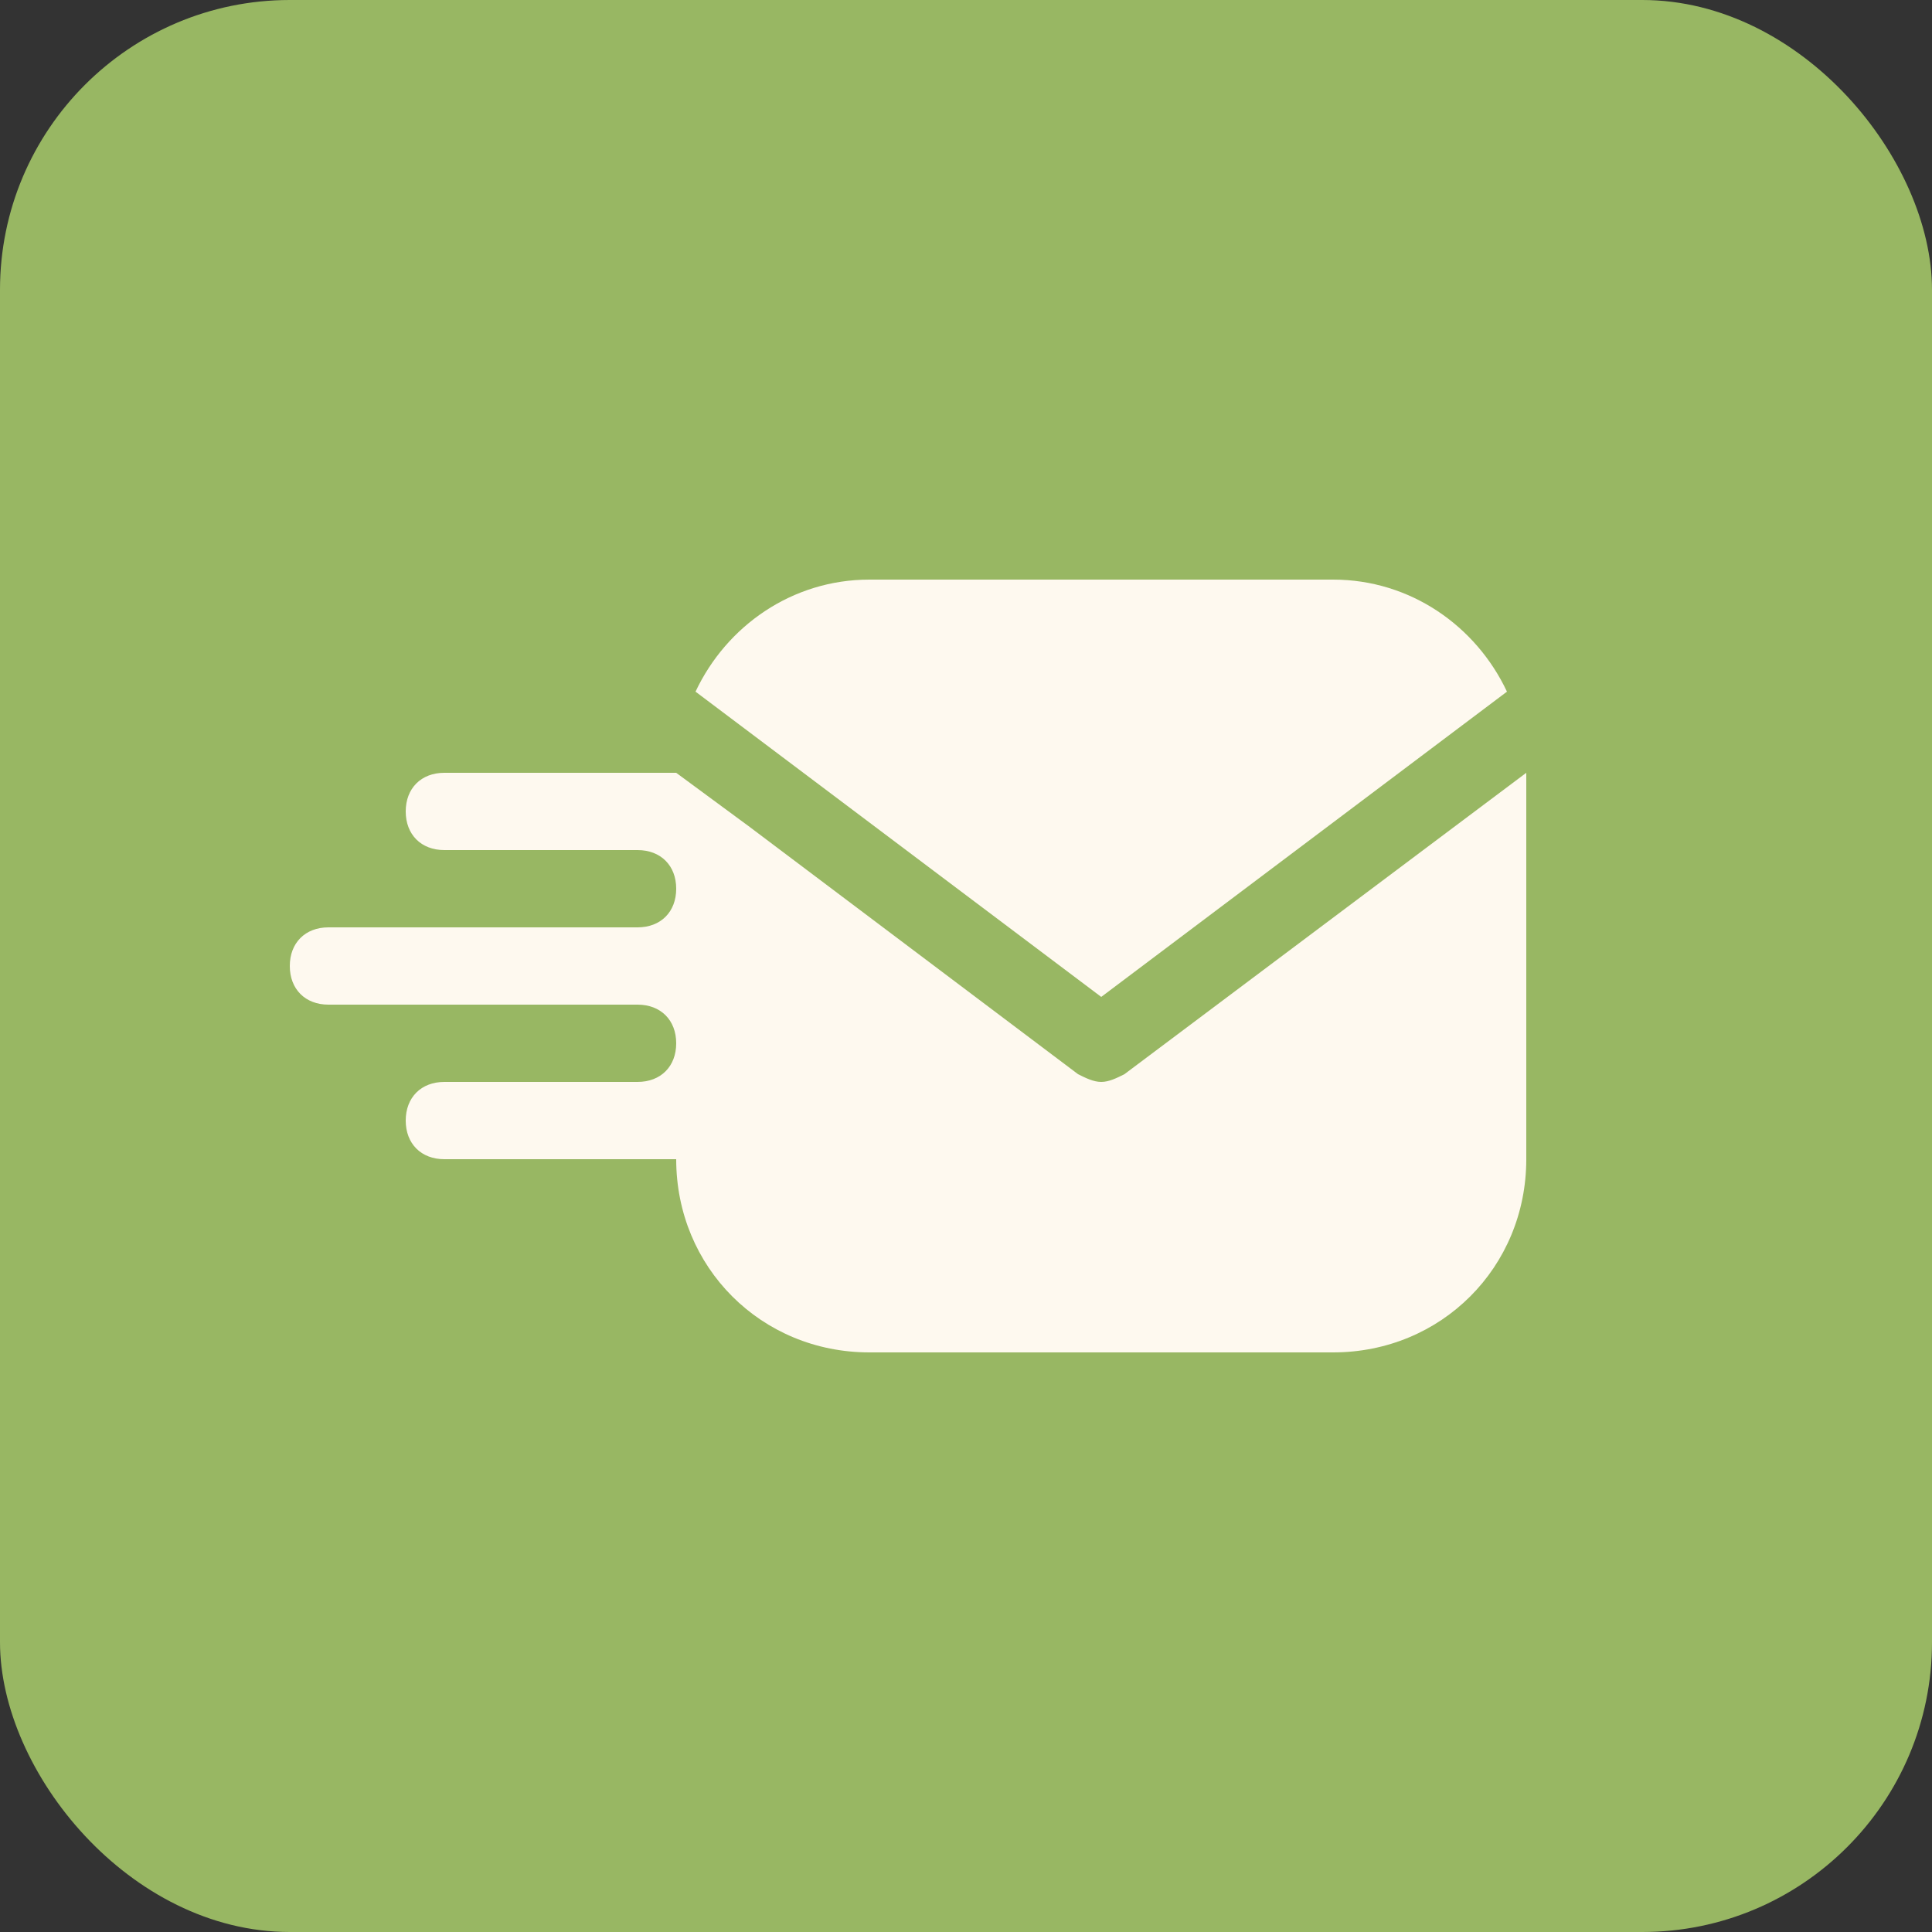 <svg width="40" height="40" viewBox="0 0 40 40" fill="none" xmlns="http://www.w3.org/2000/svg">
<rect x="0" y="0" width="40" height="40" fill="#333333" stroke="none"/>
<rect width="40" height="40" rx="6" fill="#98B763"/>
<path d="M31.2 14.32C30.56 12.96 29.2 12 27.6 12H18C16.4 12 15.04 12.96 14.4 14.32L22.8 20.64L31.2 14.32Z" fill="#FEF9EF"/>
<path d="M23.28 22.24C23.12 22.32 22.96 22.4 22.8 22.4C22.64 22.4 22.48 22.32 22.32 22.24L15.52 17.12L14 16H9.2C8.72 16 8.4 16.32 8.4 16.8C8.4 17.28 8.72 17.6 9.2 17.6H13.2C13.68 17.6 14 17.92 14 18.4C14 18.88 13.68 19.2 13.2 19.2H6.8C6.32 19.2 6 19.52 6 20C6 20.48 6.32 20.8 6.8 20.8H13.2C13.68 20.8 14 21.12 14 21.6C14 22.08 13.68 22.4 13.2 22.4H9.2C8.72 22.4 8.4 22.72 8.4 23.2C8.4 23.68 8.72 24 9.2 24H14C14 26.24 15.76 28 18 28H27.6C29.84 28 31.6 26.24 31.6 24V16L23.28 22.24Z" fill="#FEF9EF"/>
</svg>
